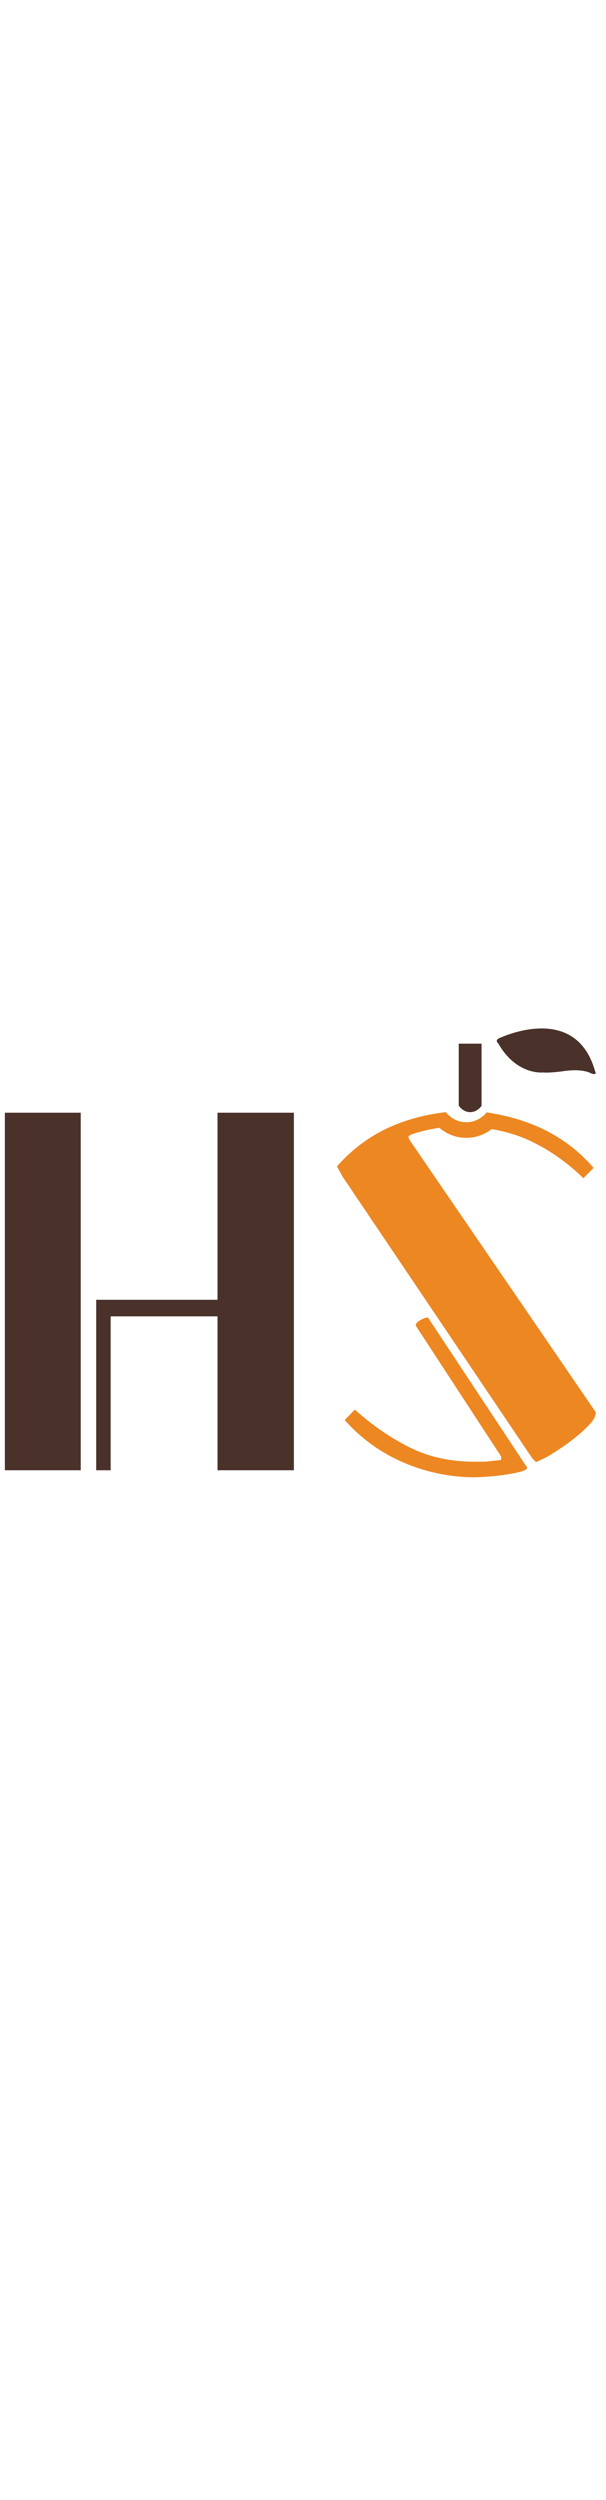 <?xml version="1.0" encoding="UTF-8"?>
<svg viewBox="0 0 87 66" width="16px" xmlns="http://www.w3.org/2000/svg">
<g>
<title>De Horloge Banden Specialist Logo</title>
<desc>DHBS Logo</desc>
<g transform="scale(1.092)">
<path d="m28.596 36.755v-24.59h10.043v47h-10.043v-20.23h-14.048v20.23h-1.899v-22.41h15.947zm-27.957 22.41h9.974v-47h-9.974v47z" fill="#4a312a"/>   <!-- The H -->
<path d="m56.268 39.09h-0.068c-0.224 0-0.537 0.114-0.939 0.342-0.406 0.228-0.607 0.457-0.607 0.685l0.068 0.136 11.16 17.101v0.41c0 0.045-0.257 0.092-0.774 0.135-0.517 0.047-0.932 0.094-1.241 0.138h-1.548c-3.138 0-5.962-0.627-8.47-1.88-2.513-1.255-4.907-2.909-7.194-4.961l-1.344 1.369c2.193 2.462 4.795 4.333 7.795 5.609 3.004 1.276 6.119 1.916 9.345 1.916 0.224 0 0.708-0.022 1.445-0.067 0.741-0.049 1.515-0.129 2.32-0.239 0.807-0.116 1.52-0.252 2.153-0.412 0.627-0.161 0.941-0.354 0.941-0.582l-0.068-0.067-12.974-19.632z" fill="#ed8722"/>   <!-- Bottom part of the S -->
<path d="m53.899 15.823c-0.044-0.091-0.09-0.18-0.136-0.273-0.044-0.089-0.066-0.158-0.066-0.204 0-0.136 0.246-0.28 0.737-0.44 0.493-0.158 1.04-0.306 1.643-0.44 0.57-0.128 1.13-0.234 1.68-0.321 0.957 0.826 2.196 1.327 3.551 1.327 1.255 0 2.408-0.434 3.331-1.152 1.687 0.286 3.3 0.746 4.816 1.434 2.594 1.177 5.007 2.85 7.243 5.021l1.341-1.356c-2.1-2.442-4.659-4.298-7.676-5.563-1.389-0.583-2.793-1.015-4.211-1.327 0.007-0.009-1.656-0.343-2.177-0.406-0.636 0.783-1.588 1.295-2.667 1.295-1.093 0-2.06-0.527-2.696-1.329-0.011 0-0.02 0.004-0.033 0.004h-0.002c-0.679 0.069-2.164 0.334-2.163 0.336-1.508 0.299-2.997 0.729-4.463 1.323-2.951 1.201-5.497 3.021-7.643 5.463 0 0.044 0.031 0.113 0.099 0.204 0.066 0.089 0.101 0.158 0.101 0.202 0.088 0.136 0.213 0.353 0.369 0.644 0.156 0.297 0.257 0.466 0.301 0.51l24.814 36.841 0.47 0.473c0.044 0 0.345-0.136 0.904-0.406 0.559-0.273 0.994-0.52 1.31-0.746 0.31-0.18 0.78-0.486 1.407-0.917 0.627-0.428 1.253-0.904 1.878-1.425 0.625-0.52 1.174-1.039 1.642-1.56 0.471-0.52 0.706-0.959 0.706-1.321v-0.204l-24.411-35.687z" fill="#ed8722"/>   <!-- Main part of the S -->
<path d="m60.31 3.09v8.144c0.357 0.517 0.896 0.856 1.506 0.856 0.604 0 1.136-0.329 1.494-0.834v-8.166h-3z" fill="#4a312a"/>   <!-- Little piece above the S -->
<path d="m65.491 2.437s10.124-5 12.744 4.266c0 0 0.361 0.604-0.497 0.303 0 0-1.039-0.69-3.661-0.303 0 0-1.761 0.26-2.711 0.173 0 0-3.476 0.387-5.875-3.836 0 0-0.406-0.303 0-0.604" fill="#4a312a"/>   <!-- Leaf above the S -->
</g>
</g>
</svg>

